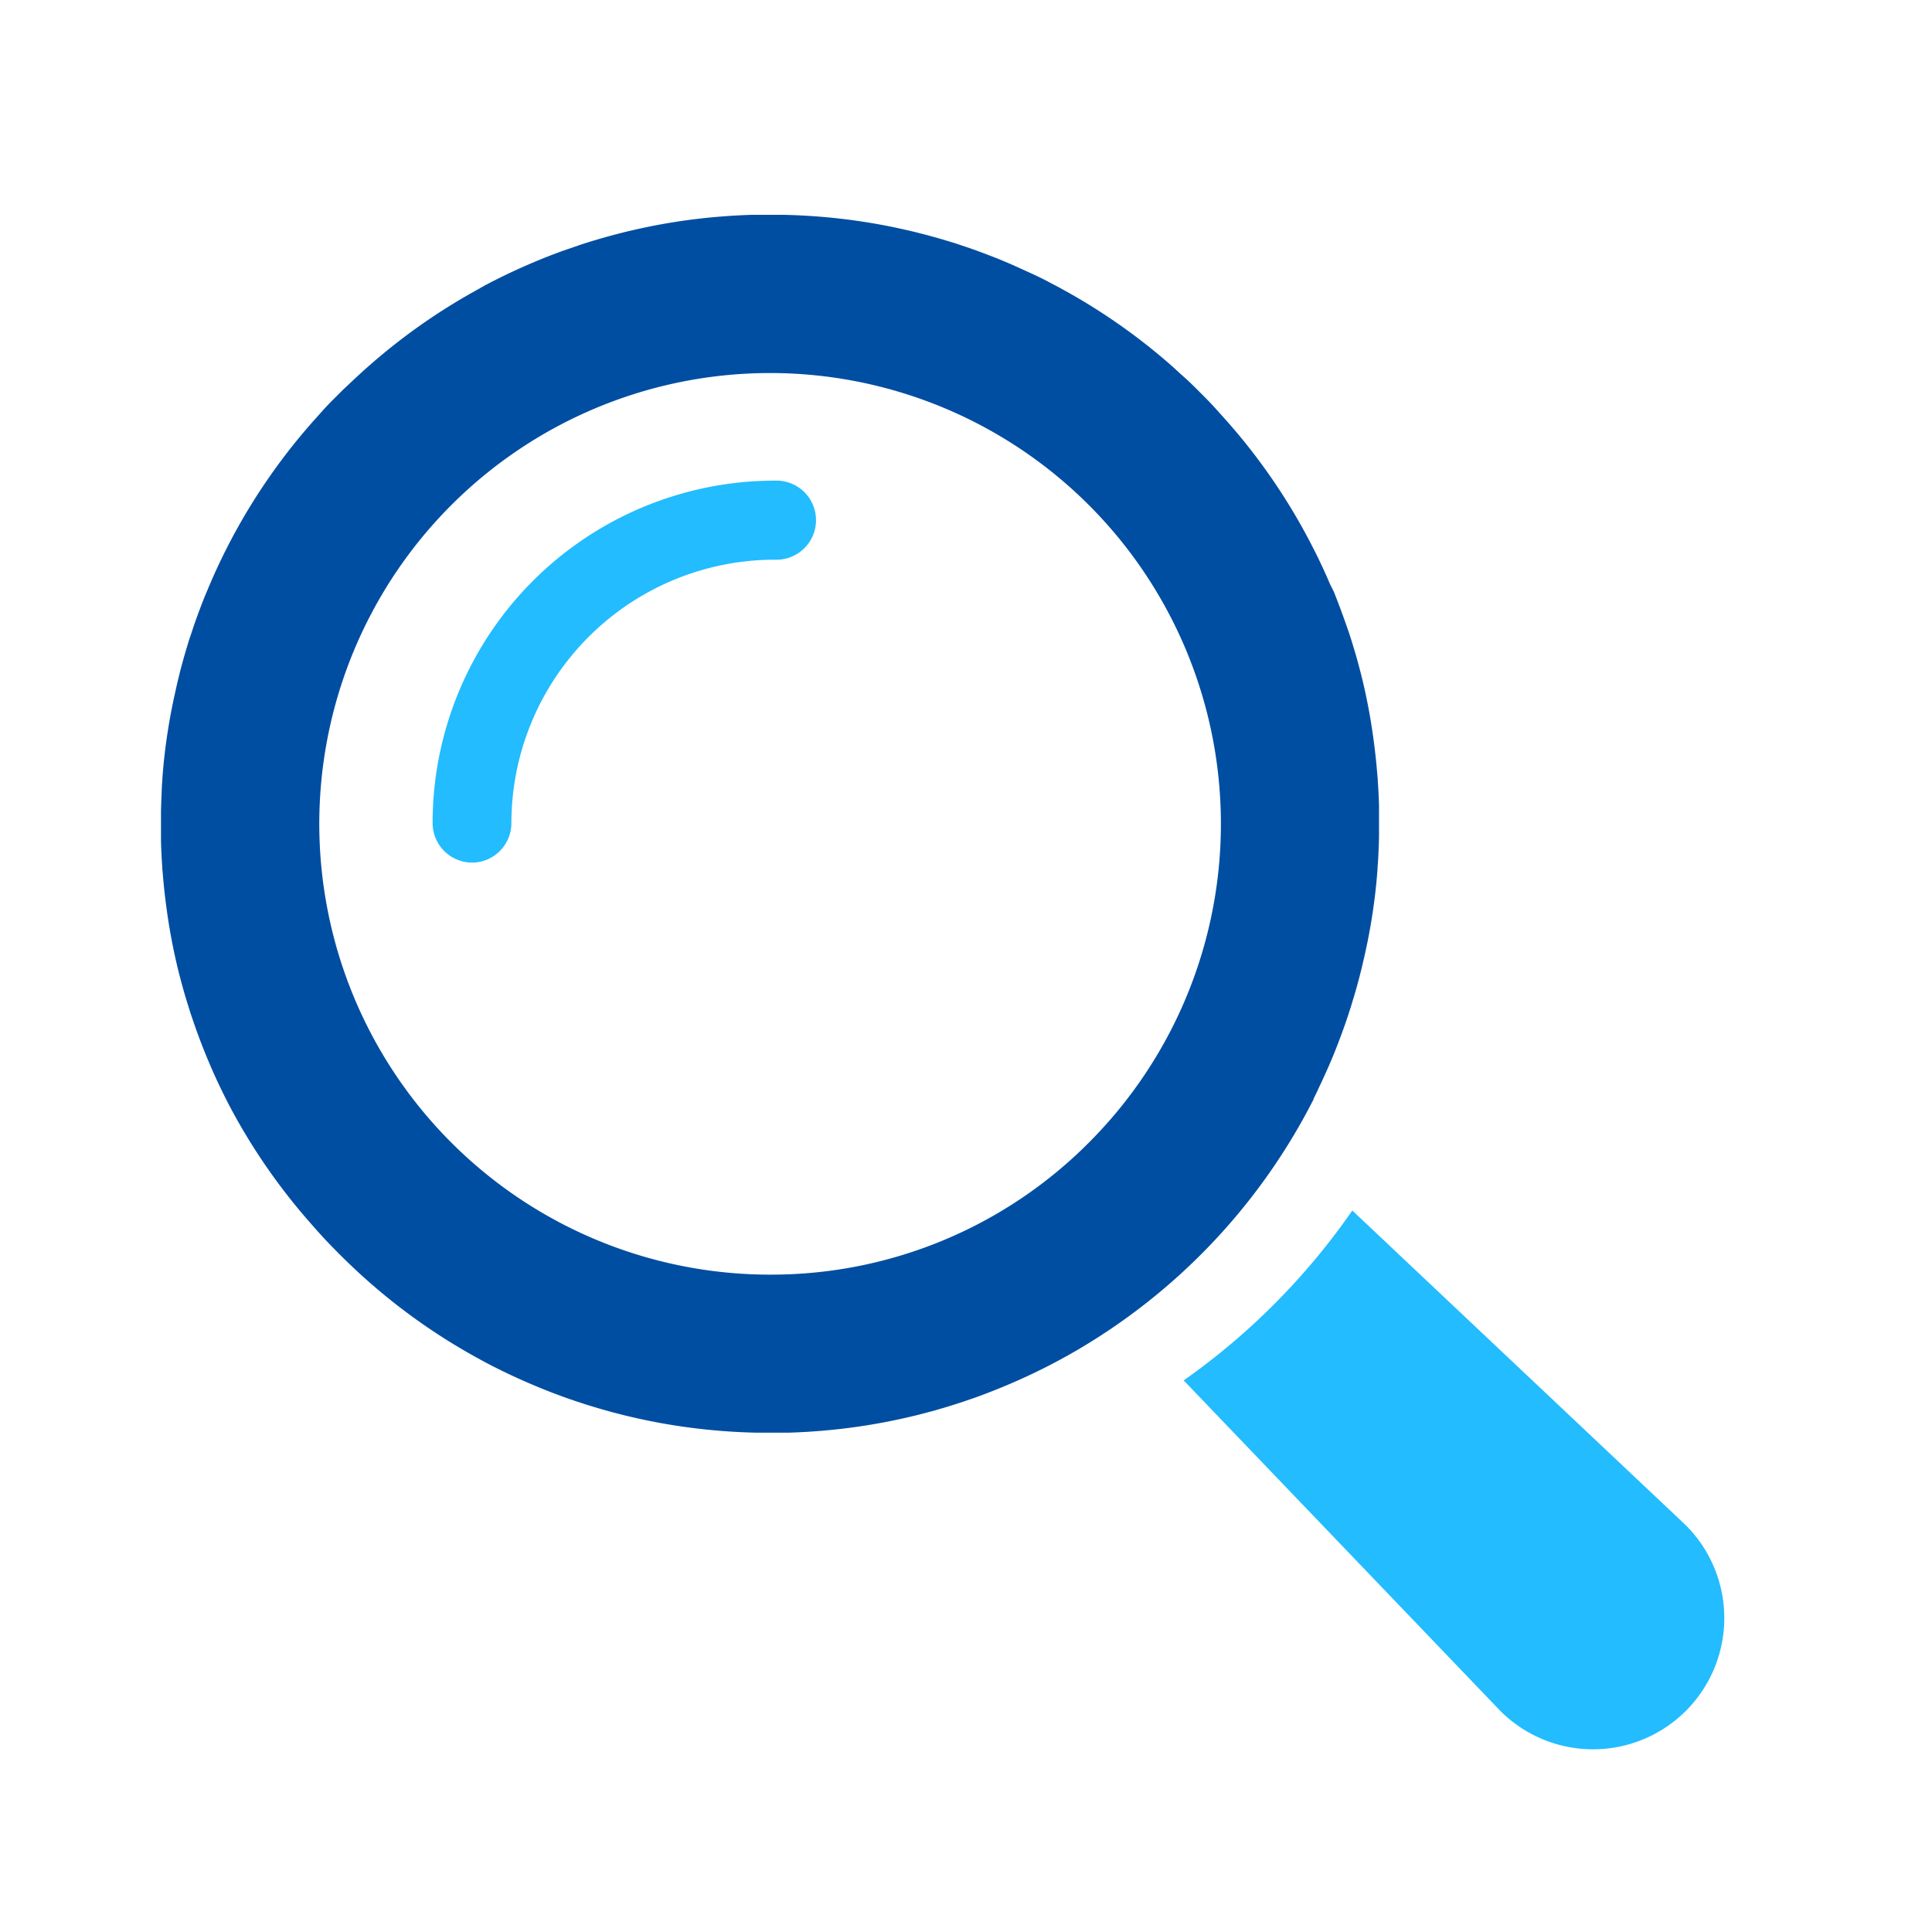 <svg xmlns="http://www.w3.org/2000/svg" width="36" height="36" viewBox="0 0 36 36">
  <g id="グループ_51286" data-name="グループ 51286" transform="translate(-68 -8)">
    <rect id="長方形_31817" data-name="長方形 31817" width="36" height="36" transform="translate(68 8)" fill="none"/>
    <g id="グループ_51264" data-name="グループ 51264" transform="translate(71 12)">
      <g id="グループ_51263" data-name="グループ 51263" transform="translate(0 0)">
        <path id="パス_44332" data-name="パス 44332" d="M21.475,16.481l.061-.123.046-.1q.038-.078.074-.158.057-.123.111-.247h0l.053-.125.053-.129v0l.052-.132q.077-.2.147-.4c.014-.039.027-.078.04-.118.008-.024.017-.049.024-.074s.016-.049.024-.074.025-.078.036-.117.027-.088.04-.132.026-.089.039-.135l.037-.135c.012-.045.024-.09.035-.136.024-.091.045-.182.066-.274a11.089,11.089,0,0,0,.2-1.118q.036-.285.056-.572c0-.04.006-.08.008-.12q.014-.229.019-.461c0-.037,0-.073,0-.11q0-.091,0-.183c0-.061,0-.122,0-.183,0-.037,0-.073,0-.11q-.007-.232-.023-.461c0-.04-.006-.08-.009-.12q-.023-.287-.06-.572a11.091,11.091,0,0,0-.2-1.117q-.032-.137-.068-.273c-.012-.045-.024-.09-.036-.135l-.038-.135c-.013-.045-.026-.09-.04-.134q-.037-.124-.077-.246c-.011-.035-.023-.069-.035-.1q-.027-.083-.057-.164-.095-.267-.2-.53v0L21.788,6.9q-.133-.312-.284-.614l-.068-.133q-.063-.122-.129-.243a11.243,11.243,0,0,0-1.4-2.006l-.019-.021-.077-.087q-.089-.1-.18-.2t-.191-.2l-.1-.1-.1-.1h0c-.065-.063-.13-.125-.2-.186s-.134-.123-.2-.182l-.08-.07-.029-.025a11.256,11.256,0,0,0-1.9-1.319l-.12-.066L16.6,1.29q-.184-.1-.371-.185t-.375-.17L15.727.881,15.6.828h0Q15.4.749,15.21.679L15.188.671,15.063.627,14.9.572l-.1-.034Q14.672.5,14.548.462L14.414.424,14.279.387,14.143.352c-.091-.024-.182-.045-.274-.066A11.2,11.2,0,0,0,12.179.035l-.12-.008Q11.83.013,11.6.008l-.11,0h-.183l-.183,0-.11,0q-.232.007-.461.023l-.12.009A11.2,11.2,0,0,0,8.744.305c-.091.021-.182.044-.273.068L8.335.409,8.2.447l-.134.04q-.124.037-.246.077L7.717.6,7.553.656,7.428.7,7.406.709q-.193.071-.384.15h0L6.891.914,6.765.969q-.188.083-.373.173t-.37.188L5.9,1.4l-.12.067A11.258,11.258,0,0,0,3.9,2.8l-.029.025-.079.07q-.1.091-.2.184c-.066.062-.131.124-.2.188h0l-.1.1-.1.1q-.1.1-.189.2t-.179.2l-.077.088-.018.021A11.26,11.26,0,0,0,1.349,5.982c-.022.04-.043.081-.064.121s-.056.108-.083.162q-.175.348-.326.71L.823,7.1v0q-.106.264-.2.532Q.593,7.721.567,7.8c-.012.035-.023.069-.034.1q-.039.123-.075.246c-.013.045-.026.089-.039.135l-.037.135c-.012.045-.024.09-.035.136C.323,8.65.3,8.741.281,8.833a11.094,11.094,0,0,0-.2,1.118q-.036.285-.056.572c0,.04-.006.08-.008.12Q.008,10.872,0,11.1c0,.037,0,.073,0,.11Q0,11.3,0,11.4c0,.061,0,.122,0,.183,0,.037,0,.073,0,.11q.007.232.023.461c0,.04.006.08.009.12q.023.287.06.572a11.086,11.086,0,0,0,.2,1.117c.021.091.044.182.068.273.012.045.024.09.036.135l.038.135c.013.045.026.09.04.134s.027.088.041.132.024.078.037.117.016.049.025.074.016.049.025.074.027.079.041.118q.071.2.15.4l.053.132v0l.054.128.054.126h0q.109.247.229.487l.007.014q.061.122.125.242A11.257,11.257,0,0,0,2.8,18.813q.132.152.27.3.284.3.589.584.148.137.3.268a11.244,11.244,0,0,0,1.9,1.324l.12.066q.113.061.228.12l.141.07q.307.15.624.283t.663.254l.134.045.135.044q.123.039.246.075l.134.039.135.037.136.035c.091.024.182.045.274.066a11.238,11.238,0,0,0,1.691.251l.12.008q.229.014.461.019l.11,0h.183l.183,0,.11,0q.232-.007.461-.023l.12-.009a11.236,11.236,0,0,0,1.689-.264c.091-.021.182-.044.273-.068l.135-.036.135-.038.134-.04q.124-.037.246-.077l.134-.045.134-.046q.334-.119.661-.259t.617-.285l.121-.061.061-.032.07-.037c.076-.04.151-.081.226-.123l.021-.012a11.4,11.4,0,0,0,4.553-4.76M11.381,19.756a8.4,8.4,0,1,1,5.932-2.484,8.347,8.347,0,0,1-5.932,2.484" transform="translate(0 -0.005)" fill="#004ea2"/>
        <path id="パス_44334" data-name="パス 44334" d="M53.523,49.85l-6.209-5.859a12.737,12.737,0,0,1-3.142,3.166l5.906,6.164a2.445,2.445,0,1,0,3.445-3.471" transform="translate(-25.116 -25.435)" fill="#22bcff"/>
        <path id="パス_44333" data-name="パス 44333" d="M214.268,216.326a.737.737,0,0,1-.736-.737,6.38,6.38,0,0,1,6.38-6.38.737.737,0,1,1,0,1.473A4.912,4.912,0,0,0,215,215.59a.737.737,0,0,1-.737.737" transform="translate(-208.471 -204.253)" fill="#22bcff"/>
      </g>
    </g>
  </g>
</svg>
